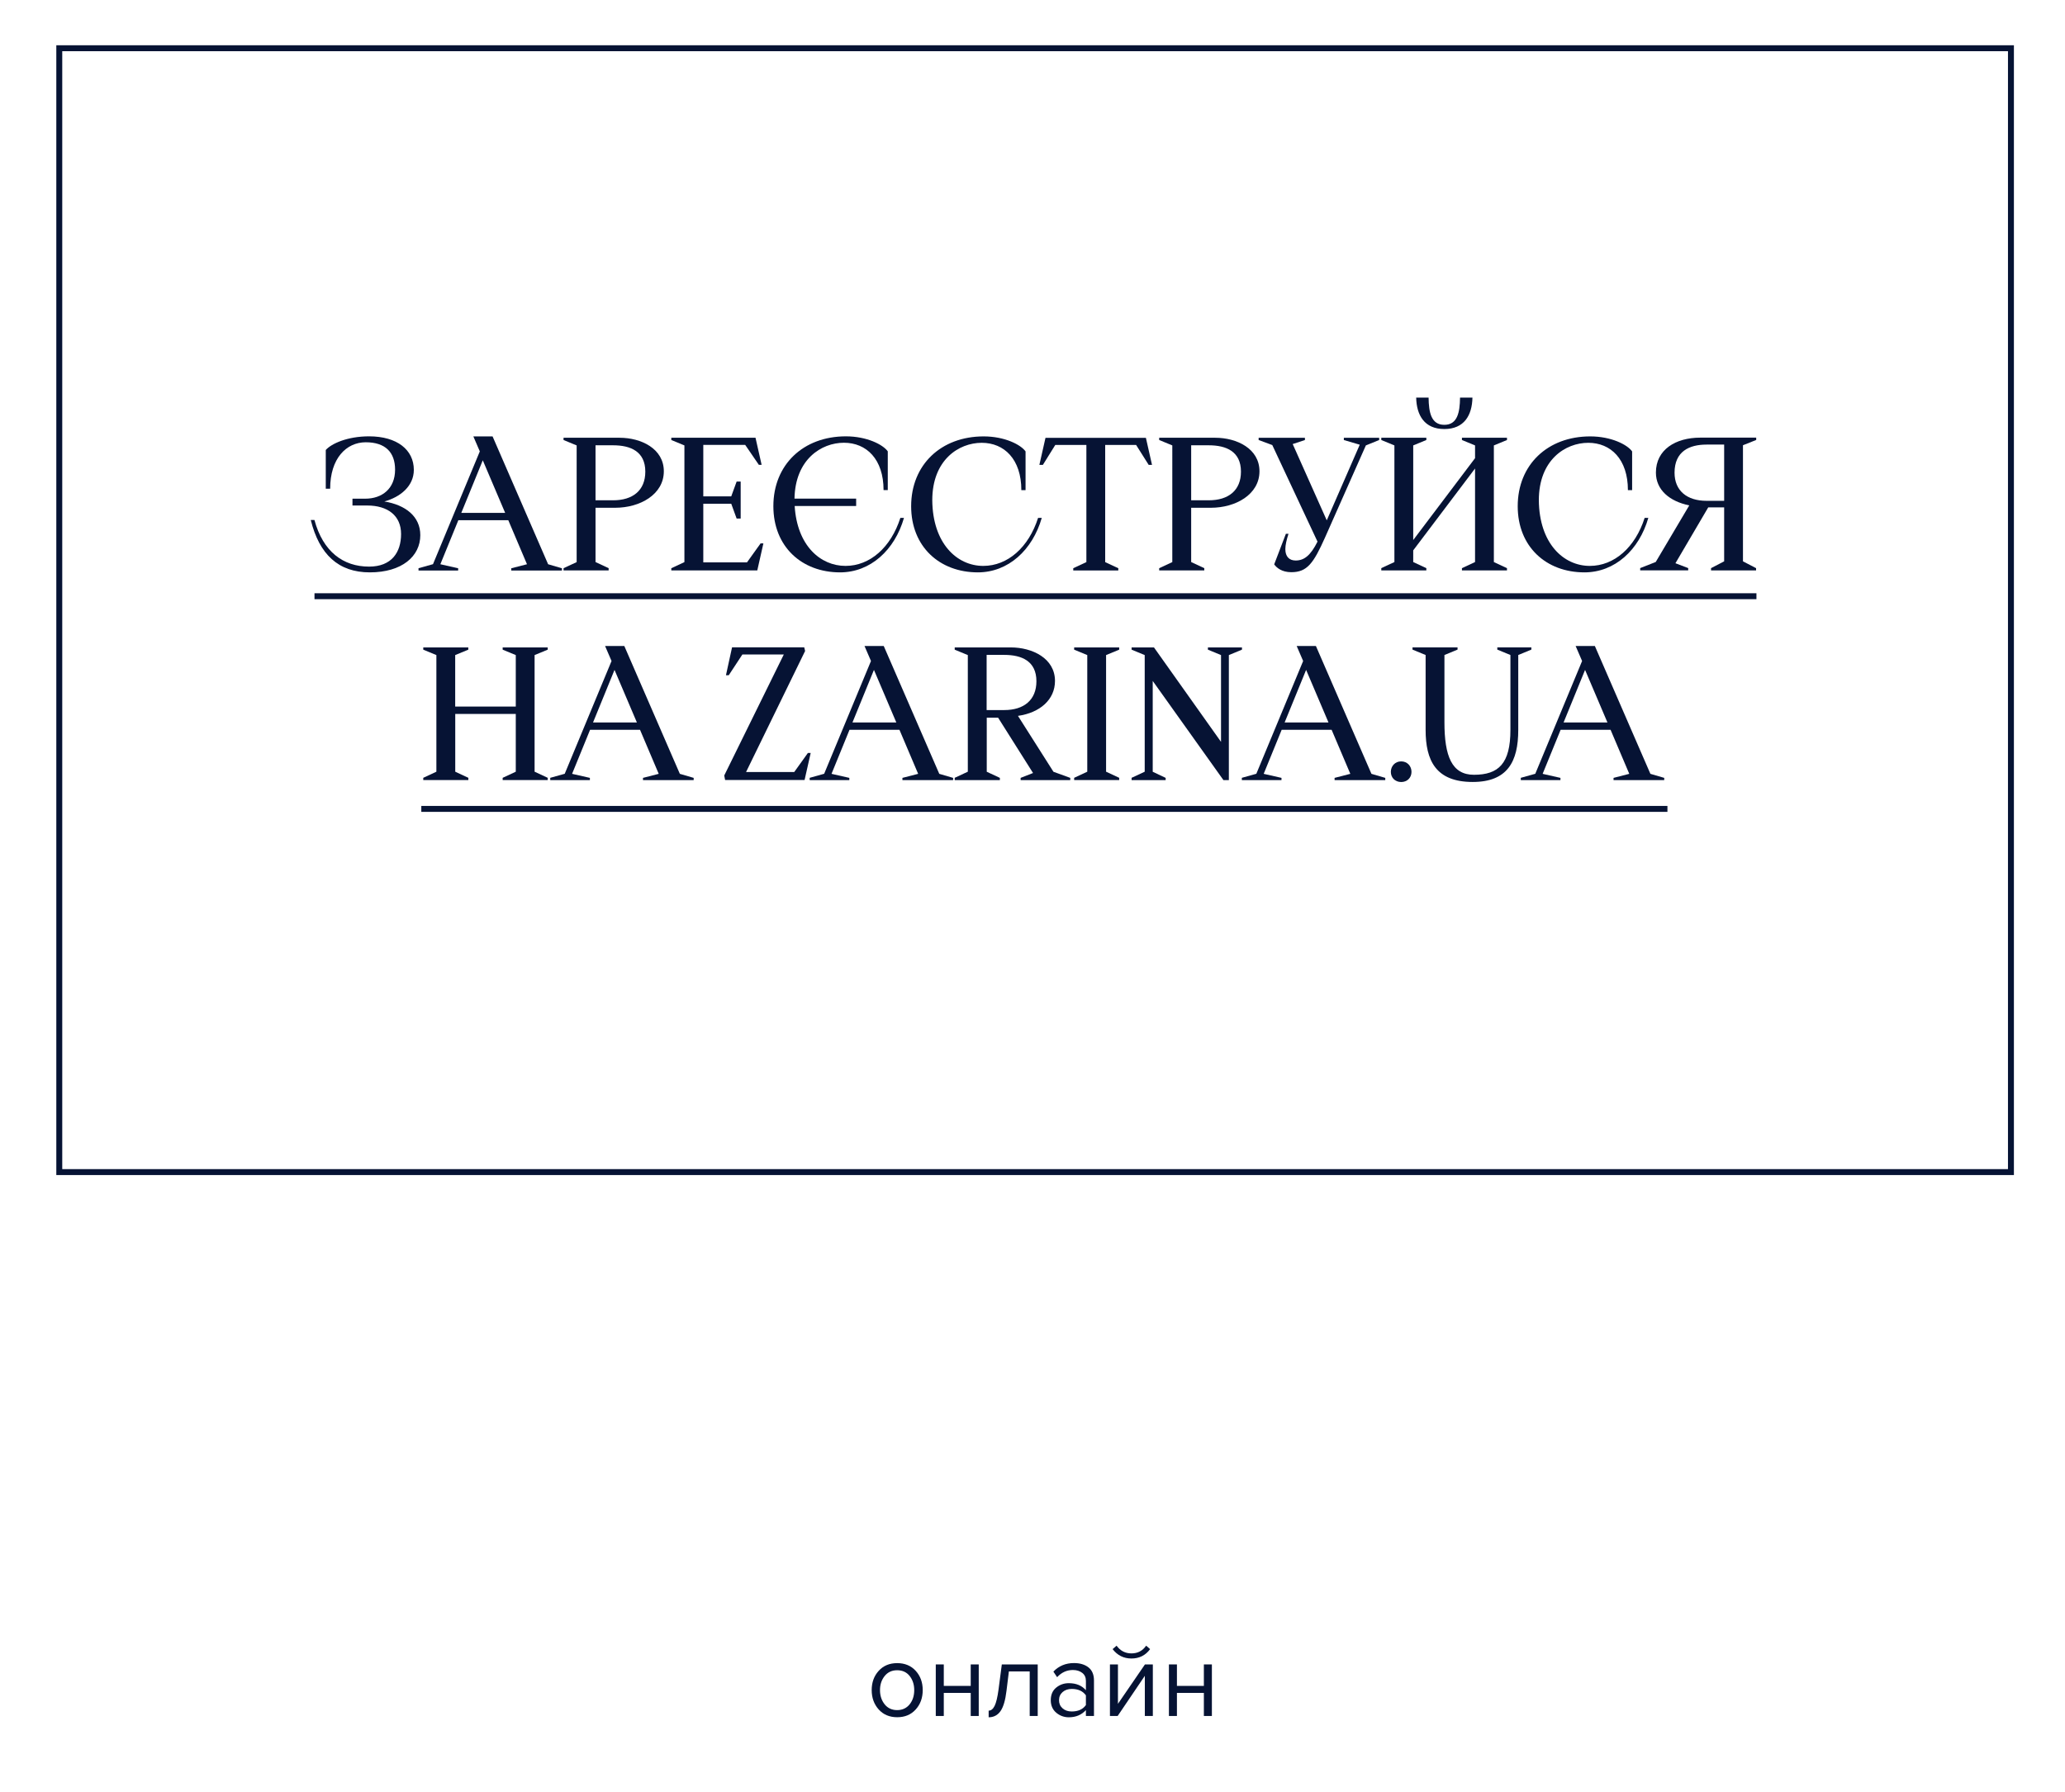 <?xml version="1.0" encoding="utf-8"?>
<!-- Generator: Adobe Illustrator 25.4.1, SVG Export Plug-In . SVG Version: 6.00 Build 0)  -->
<svg version="1.1" id="Layer_1" xmlns="http://www.w3.org/2000/svg" xmlns:xlink="http://www.w3.org/1999/xlink" x="0px" y="0px"
	 viewBox="0 0 348 302" style="enable-background:new 0 0 348 302;" xml:space="preserve">
<style type="text/css">
	.st0{enable-background:new    ;}
	.st1{fill:#061334;}
</style>
<g class="st0">
	<path class="st1" d="M154.32,288.15c-0.79,0.88-1.83,1.31-3.12,1.31s-2.34-0.44-3.12-1.31s-1.18-1.96-1.18-3.26
		c0-1.3,0.39-2.38,1.18-3.25c0.79-0.87,1.83-1.3,3.12-1.3s2.34,0.44,3.12,1.3c0.79,0.87,1.18,1.95,1.18,3.25
		C155.5,286.19,155.11,287.28,154.32,288.15z M149.08,287.28c0.52,0.65,1.23,0.98,2.11,0.98s1.59-0.33,2.11-0.98
		s0.77-1.45,0.77-2.39c0-0.94-0.26-1.73-0.77-2.38c-0.52-0.65-1.22-0.97-2.11-0.97s-1.59,0.33-2.11,0.98s-0.78,1.44-0.78,2.37
		C148.3,285.83,148.56,286.62,149.08,287.28z"/>
	<path class="st1" d="M159.05,289.25h-1.35v-8.69h1.35v3.62h4.54v-3.62h1.35v8.69h-1.35v-3.89h-4.54V289.25z"/>
	<path class="st1" d="M166.61,289.47v-1.12c0.41,0,0.74-0.27,1.01-0.81c0.26-0.54,0.48-1.44,0.65-2.7l0.56-4.28h6.05v8.69h-1.35
		v-7.51h-3.51l-0.4,3.26c-0.19,1.6-0.53,2.74-1.01,3.43C168.12,289.12,167.46,289.47,166.61,289.47z"/>
	<path class="st1" d="M184.35,289.25H183v-0.99c-0.73,0.8-1.69,1.21-2.88,1.21c-0.8,0-1.51-0.26-2.12-0.77
		c-0.61-0.52-0.92-1.22-0.92-2.11c0-0.91,0.3-1.62,0.91-2.12c0.61-0.5,1.32-0.75,2.13-0.75c1.24,0,2.2,0.4,2.88,1.19v-1.57
		c0-0.58-0.2-1.03-0.61-1.35s-0.94-0.49-1.58-0.49c-1.02,0-1.91,0.4-2.66,1.21l-0.63-0.94c0.92-0.96,2.08-1.44,3.47-1.44
		c1,0,1.81,0.24,2.43,0.72c0.62,0.48,0.94,1.22,0.94,2.21V289.25z M180.61,288.49c1.08,0,1.88-0.36,2.39-1.08v-1.64
		c-0.52-0.72-1.31-1.08-2.39-1.08c-0.62,0-1.14,0.18-1.54,0.53c-0.4,0.35-0.6,0.81-0.6,1.38c0,0.55,0.2,1.01,0.6,1.36
		C179.47,288.32,179.99,288.49,180.61,288.49z"/>
	<path class="st1" d="M188.35,289.25h-1.3v-8.69h1.35v6.64l4.55-6.64h1.33v8.69h-1.35v-6.77L188.35,289.25z M193.82,277.98
		c-0.78,1.06-1.83,1.58-3.15,1.58c-1.31,0-2.36-0.53-3.17-1.58l0.67-0.58c0.62,0.86,1.46,1.3,2.5,1.3c1.06,0,1.88-0.43,2.48-1.3
		L193.82,277.98z"/>
	<path class="st1" d="M198.34,289.25h-1.35v-8.69h1.35v3.62h4.54v-3.62h1.35v8.69h-1.35v-3.89h-4.54V289.25z"/>
</g>
<g>
	<path class="st1" d="M339.39,198.07H9.49V7.63h329.9V198.07z M10.49,197.07h327.9V8.63H10.49V197.07z"/>
</g>
<g class="st0">
	<path class="st1" d="M55.64,82.38H54.9v-6.53c0.94-1.06,3.62-2.3,7.3-2.3c4.71,0,7.54,2.27,7.54,5.65c0,2.74-2.27,4.59-4.97,5.33
		c3.59,0.59,6.06,2.53,6.06,5.68c0,3.56-3.09,6.27-8.51,6.27c-5.3,0-8.51-3.03-9.95-8.83h0.62c1.44,5.33,4.83,7.86,9.21,7.86
		c3.8,0,5.39-2.41,5.39-5.5c0-3.09-2.24-4.8-5.71-4.8H59.4v-1.15h2.15c2.83,0,5.03-1.68,5.03-4.89c0-2.94-1.65-4.62-4.95-4.62
		C58.34,74.56,55.64,77.29,55.64,82.38z"/>
</g>
<g class="st0">
	<path class="st1" d="M70.53,96.16v-0.38l2.44-0.68l7.89-19.01l-1.09-2.53h3.24l9.36,21.55l2.33,0.68v0.38h-8.54v-0.38l2.65-0.68
		l-3.15-7.42h-8.42l-3.03,7.42l3,0.68v0.38H70.53z M77.74,86.45h7.39l-3.77-8.86L77.74,86.45z"/>
</g>
<g class="st0">
	<path class="st1" d="M94.97,96.16v-0.38l2.21-1.03V75.08l-2.21-0.91v-0.38h9.45c3.62,0,7.45,1.83,7.45,5.65
		c0,3.92-4.03,6.15-8.18,6.15h-3.33v9.15l2.21,1.03v0.38H94.97z M100.36,84.33h2.97c3.3,0,5.42-1.65,5.42-4.83
		c0-3.41-2.5-4.44-5.42-4.44h-2.97V84.33z"/>
</g>
<g class="st0">
	<path class="st1" d="M113.13,96.16v-0.38l2.21-1.03V75.08l-2.21-0.91v-0.38h14.19l1.03,4.56h-0.47l-2.3-3.36h-7.06v8.68h4.71
		l0.91-2.5h0.68v6.24h-0.68l-0.91-2.5h-4.71v9.89h7.36l2.3-3.21h0.47l-1.03,4.56H113.13z"/>
</g>
<g class="st0">
	<path class="st1" d="M152.34,87.3c-1.56,5.42-5.65,9.18-10.77,9.18c-6.45,0-11.24-4.33-11.24-11.16c0-6.98,5.03-11.77,12.22-11.77
		c3.56,0,6.27,1.41,7.06,2.53v6.53h-0.71c0-5.21-2.88-7.98-6.68-7.98c-3.8,0-8.21,2.8-8.33,9.42h10.39v1.24h-10.36
		c0.41,6.68,4.33,10.1,8.57,10.1c4.12,0,7.65-3.12,9.24-8.09H152.34z"/>
</g>
<g class="st0">
	<path class="st1" d="M153.55,85.33c0-6.98,5.03-11.77,12.22-11.77c3.56,0,6.27,1.41,7.06,2.53v6.53h-0.71
		c0-5.21-2.88-7.98-6.68-7.98c-3.86,0-8.33,2.88-8.33,9.68c0.06,7.27,4.15,11.07,8.59,11.07c4.12,0,7.65-3.12,9.24-8.09h0.62
		c-1.56,5.42-5.65,9.18-10.77,9.18C158.35,96.48,153.55,92.16,153.55,85.33z"/>
</g>
<g class="st0">
	<path class="st1" d="M180.87,96.16v-0.38l2.21-1.03V75h-5.24l-2.09,3.36h-0.59l1.03-4.56h16.92l1.03,4.56h-0.56L191.46,75h-5.21
		v19.75l2.21,1.03v0.38H180.87z"/>
</g>
<g class="st0">
	<path class="st1" d="M195.35,96.16v-0.38l2.21-1.03V75.08l-2.21-0.91v-0.38h9.45c3.62,0,7.45,1.83,7.45,5.65
		c0,3.92-4.03,6.15-8.18,6.15h-3.33v9.15l2.21,1.03v0.38H195.35z M200.74,84.33h2.97c3.3,0,5.42-1.65,5.42-4.83
		c0-3.41-2.5-4.44-5.42-4.44h-2.97V84.33z"/>
</g>
<g class="st0">
	<path class="st1" d="M226.47,73.79h5.95v0.38l-2.24,0.91l-6.89,15.54c-1.94,4.33-3,5.83-5.68,5.83c-1.59,0-2.47-0.74-2.88-1.32
		l1.97-5.15h0.44c-0.32,1-0.53,1.88-0.53,2.59c0,1.27,0.68,1.91,1.74,1.91c1.41,0,2.5-0.82,3.68-3.18l-7.62-16.28l-2.3-0.85v-0.38
		h7.8v0.38l-2.06,0.68l5.74,12.86l5.56-12.75l-2.68-0.79V73.79z"/>
</g>
<g class="st0">
	<path class="st1" d="M253.96,74.17l-2.21,0.91v19.66l2.21,1.03v0.38h-7.59v-0.38l2.21-1.03V78.97l-10.42,13.8v1.97l2.21,1.03v0.38
		h-7.59v-0.38l2.21-1.03V75.08l-2.21-0.91v-0.38h7.59v0.38l-2.21,0.91v15.95l10.42-13.8v-2.15l-2.21-0.91v-0.38h7.59V74.17z
		 M238.66,67.02h2.09c0.03,2.5,0.44,4.59,2.65,4.59c2.21,0,2.62-2.09,2.65-4.59h2.09c-0.06,3-1.41,5.3-4.74,5.3
		C240.07,72.32,238.72,70.02,238.66,67.02z"/>
</g>
<g class="st0">
	<path class="st1" d="M255.77,85.33c0-6.98,5.03-11.77,12.22-11.77c3.56,0,6.27,1.41,7.06,2.53v6.53h-0.71
		c0-5.21-2.88-7.98-6.68-7.98c-3.86,0-8.33,2.88-8.33,9.68c0.06,7.27,4.15,11.07,8.59,11.07c4.12,0,7.65-3.12,9.24-8.09h0.62
		c-1.56,5.42-5.65,9.18-10.77,9.18C260.57,96.48,255.77,92.16,255.77,85.33z"/>
</g>
<g class="st0">
	<path class="st1" d="M295.94,74.17l-2.21,0.88v19.57l2.21,1.15v0.38h-7.59v-0.38l2.21-1.15v-9.1h-2.68l-5.53,9.42l2.15,0.82v0.38
		h-8.09v-0.38l2.62-1.03l5.65-9.54c-3.33-0.68-5.62-2.62-5.62-5.53c0-3.88,3.33-5.89,7.48-5.89h9.42V74.17z M290.56,84.42v-9.48
		h-2.97c-2.91,0-5.39,1.15-5.39,4.74c0,3.03,2.09,4.74,5.39,4.74H290.56z"/>
</g>
<g class="st0">
	<path class="st1" d="M71.33,131.49v-0.38l2.21-1.03v-19.66l-2.21-0.91v-0.38h7.59v0.38l-2.21,0.91v8.68h10.21v-8.68l-2.21-0.91
		v-0.38h7.59v0.38l-2.21,0.91v19.66l2.21,1.03v0.38h-7.59v-0.38l2.21-1.03v-9.74H76.72v9.74l2.21,1.03v0.38H71.33z"/>
</g>
<g class="st0">
	<path class="st1" d="M92.73,131.49v-0.38l2.44-0.68l7.89-19.01l-1.09-2.53h3.24l9.36,21.55l2.33,0.68v0.38h-8.54v-0.38l2.65-0.68
		l-3.15-7.42h-8.42l-3.03,7.42l3,0.68v0.38H92.73z M99.94,121.78h7.39l-3.77-8.86L99.94,121.78z"/>
</g>
<g class="st0">
	<path class="st1" d="M122.2,131.49l-0.15-0.77l10.04-20.4h-6.98l-2.3,3.5h-0.47l1.03-4.71h12.16l0.15,0.62l-9.95,20.4h8.12
		l2.3-3.21h0.47l-1.03,4.56H122.2z"/>
	<path class="st1" d="M136.45,131.49v-0.38l2.44-0.68l7.89-19.01l-1.09-2.53h3.24l9.36,21.55l2.33,0.68v0.38h-8.54v-0.38l2.65-0.68
		l-3.15-7.42h-8.42l-3.03,7.42l3,0.68v0.38H136.45z M143.66,121.78h7.39l-3.77-8.86L143.66,121.78z"/>
	<path class="st1" d="M160.89,131.49v-0.38l2.21-1.03v-19.66l-2.21-0.91v-0.38h9.45c3.62,0,7.45,1.83,7.45,5.65
		c0,3.15-2.53,5.36-6.24,5.89l5.98,9.42l2.83,1.03v0.38h-8.36v-0.38l2.09-0.82l-5.89-9.33h-1.91v9.12l2.21,1.03v0.38H160.89z
		 M166.27,119.69h2.97c3.3,0,5.42-1.68,5.42-4.86c0-3.41-2.5-4.44-5.42-4.44h-2.97V119.69z"/>
	<path class="st1" d="M181.02,131.49v-0.38l2.21-1.03v-19.66l-2.21-0.91v-0.38h7.59v0.38l-2.21,0.91v19.66l2.21,1.03v0.38H181.02z"
		/>
</g>
<g class="st0">
	<path class="st1" d="M190.7,131.49v-0.38l2.21-1.03v-19.66l-2.21-0.91v-0.38h3.77l11.3,15.92v-14.63l-2.21-0.91v-0.38h5.74v0.38
		l-2.21,0.91v21.08h-0.91l-11.92-16.72v15.31l2.18,1.03v0.38H190.7z"/>
</g>
<g class="st0">
	<path class="st1" d="M209.28,131.49v-0.38l2.44-0.68l7.89-19.01l-1.09-2.53h3.24l9.36,21.55l2.33,0.68v0.38h-8.54v-0.38l2.65-0.68
		l-3.15-7.42h-8.42l-3.03,7.42l3,0.68v0.38H209.28z M216.49,121.78h7.39l-3.77-8.86L216.49,121.78z"/>
</g>
<g class="st0">
	<path class="st1" d="M234.39,130.11c0-0.97,0.71-1.77,1.74-1.77c1.03,0,1.74,0.79,1.74,1.77c0,0.97-0.71,1.71-1.74,1.71
		C235.09,131.81,234.39,131.08,234.39,130.11z"/>
</g>
<g class="st0">
	<path class="st1" d="M240.25,123.04v-12.63l-2.21-0.91v-0.38h7.59v0.38l-2.21,0.91v11.33c0,5.71,1.24,8.86,4.97,8.86
		c4.15,0,6.15-1.88,6.15-7.56v-12.63l-2.21-0.91v-0.38h5.74v0.38l-2.21,0.91v12.63c0,5.36-1.83,8.77-7.68,8.77
		C241.95,131.81,240.25,128.16,240.25,123.04z"/>
</g>
<g class="st0">
	<path class="st1" d="M256.29,131.49v-0.38l2.44-0.68l7.89-19.01l-1.09-2.53h3.24l9.36,21.55l2.33,0.68v0.38h-8.54v-0.38l2.65-0.68
		l-3.15-7.42H263l-3.03,7.42l3,0.68v0.38H256.29z M263.5,121.78h7.39l-3.77-8.86L263.5,121.78z"/>
</g>
<g>
	<rect x="53" y="100" class="st1" width="243" height="1"/>
</g>
<g>
	<rect x="71" y="135.85" class="st1" width="210" height="1"/>
</g>
</svg>
